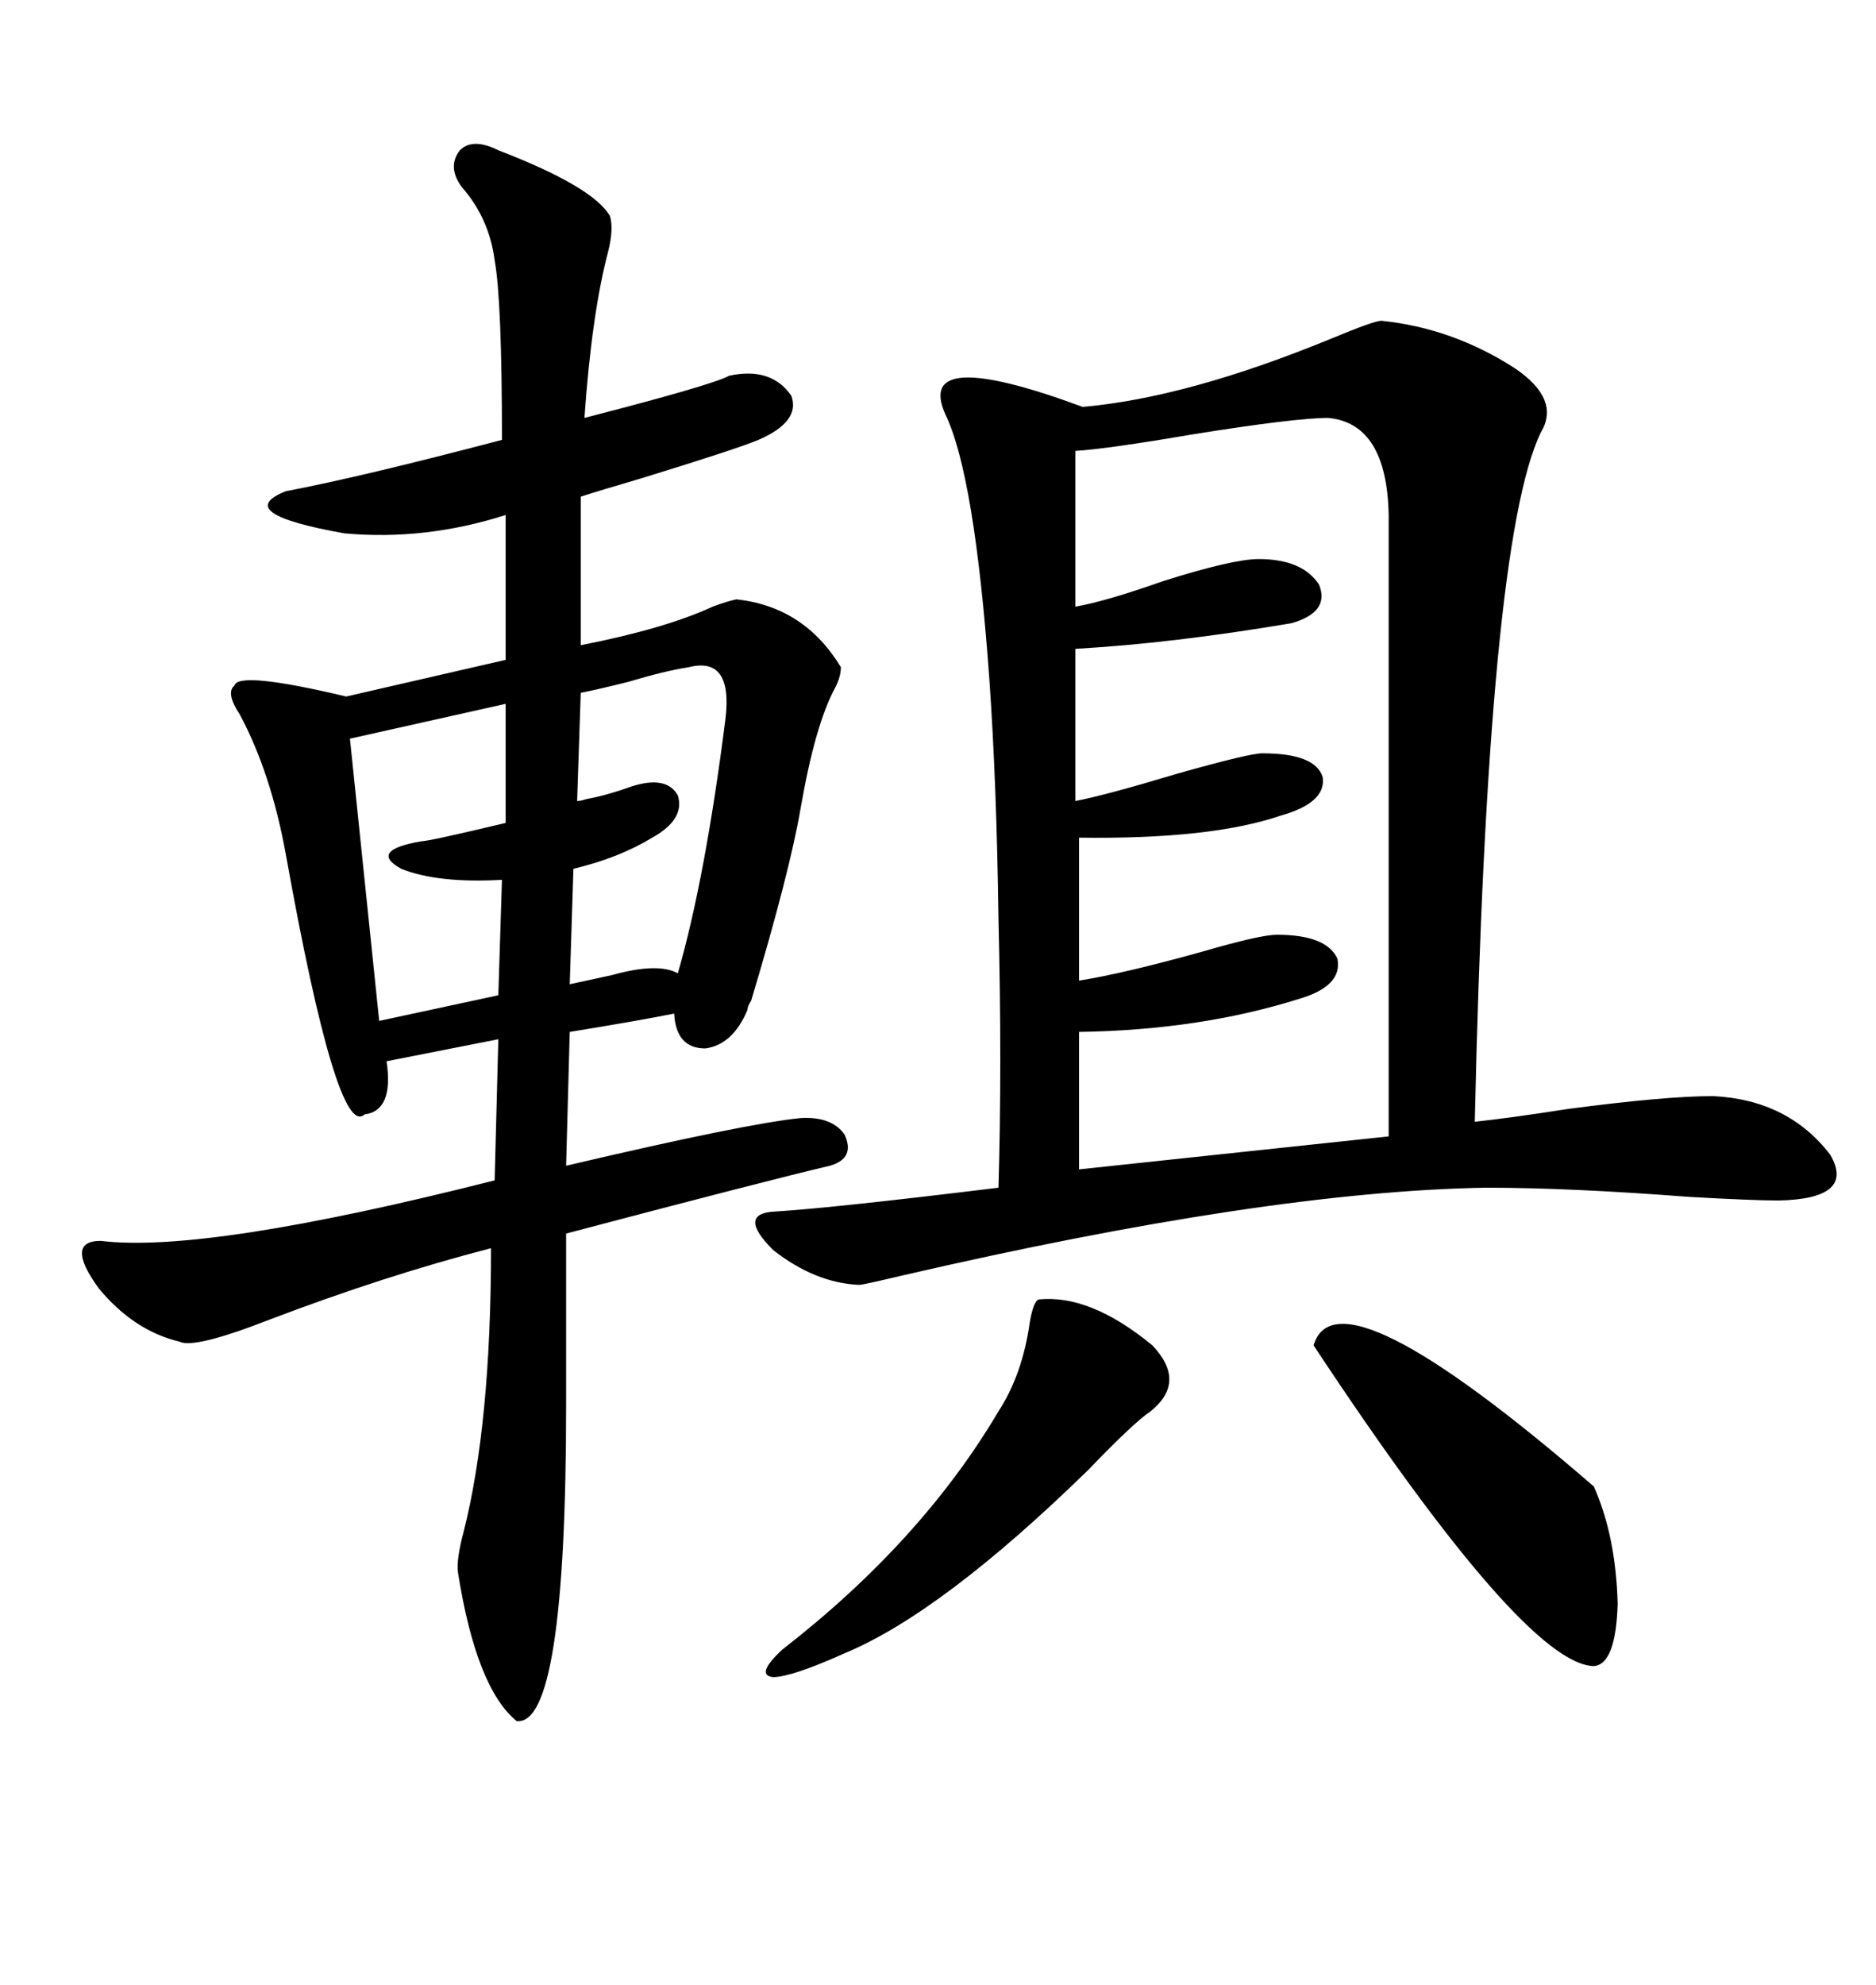 <svg xmlns="http://www.w3.org/2000/svg" xmlns:xlink="http://www.w3.org/1999/xlink" width="300" height="317.285"><path d="M220.90 51.27L220.90 51.27Q232.32 52.44 242.29 58.89L242.29 58.89Q249.61 63.87 246.39 69.14L246.39 69.14Q237.89 86.72 235.84 179.30L235.84 179.30Q241.41 178.71 250.78 177.25L250.78 177.25Q266.31 175.20 273.93 175.20L273.93 175.20Q285.94 175.78 292.68 184.57L292.68 184.57Q296.78 191.60 284.47 191.89L284.47 191.89Q280.37 191.89 270.12 191.31L270.12 191.31Q251.07 189.84 237.60 189.84L237.60 189.84Q202.44 190.43 144.14 203.91L144.14 203.91Q137.99 205.37 137.40 205.37L137.40 205.37Q130.37 205.08 123.63 199.80L123.63 199.80Q117.77 193.95 123.93 193.65L123.93 193.65Q133.30 193.07 159.67 189.84L159.67 189.84Q160.25 170.51 159.67 146.78L159.67 146.78Q159.38 125.10 158.20 108.40L158.20 108.40Q155.86 75.88 151.17 66.21L151.17 66.21Q146.19 55.08 173.14 65.04L173.14 65.04Q189.84 63.57 212.70 54.20L212.70 54.20Q219.73 51.27 220.90 51.27ZM79.69 24.02L79.69 24.02Q94.92 29.88 97.56 34.57L97.56 34.57Q98.14 36.62 97.27 40.14L97.27 40.14Q94.63 50.10 93.46 66.80L93.46 66.80Q113.96 61.52 116.60 60.06L116.60 60.06Q123.34 58.59 126.56 63.28L126.56 63.28Q128.03 67.38 121.29 70.31L121.29 70.31Q117.77 71.78 102.54 76.46L102.54 76.46Q95.51 78.52 92.87 79.39L92.87 79.39L92.87 103.13Q106.35 100.49 113.96 96.97L113.96 96.97Q116.31 96.09 117.77 95.80L117.77 95.80Q128.61 96.97 134.47 106.64L134.47 106.64Q134.47 108.11 133.59 109.86L133.59 109.86Q130.37 115.72 128.03 129.20L128.03 129.20Q126.27 139.45 120.12 159.96L120.12 159.96Q119.53 160.84 119.53 161.43L119.53 161.43Q117.19 166.99 112.79 167.58L112.79 167.58Q108.11 167.58 107.81 162.01L107.81 162.01Q101.95 163.18 91.11 164.94L91.11 164.94L90.53 186.33Q119.24 179.59 128.03 178.71L128.03 178.71Q133.01 178.42 135.06 181.35L135.06 181.35Q136.82 185.16 132.71 186.33L132.71 186.33Q122.75 188.67 90.53 197.17L90.53 197.17L90.53 224.41Q90.53 275.98 82.62 275.10L82.62 275.10Q76.17 269.82 73.24 251.37L73.24 251.37Q72.95 249.32 74.12 244.92L74.12 244.92Q78.52 227.64 78.52 199.51L78.52 199.51Q61.52 203.91 43.07 210.94L43.07 210.94Q31.05 215.63 28.71 214.45L28.71 214.45Q21.39 212.70 15.82 205.96L15.82 205.96Q10.25 198.34 16.11 198.34L16.11 198.34Q32.81 200.39 79.10 188.67L79.10 188.67L79.69 166.11L61.82 169.63Q62.99 177.54 58.30 178.13L58.30 178.13Q53.91 182.23 45.70 136.52L45.70 136.52Q43.36 123.63 38.38 114.26L38.38 114.26Q36.04 110.74 37.50 109.57L37.50 109.57Q38.09 107.23 55.37 111.33L55.37 111.33L80.86 105.47L80.86 82.32Q67.97 86.43 55.08 85.25L55.08 85.25Q36.91 82.03 45.70 78.52L45.70 78.52Q58.01 76.17 80.27 70.31L80.27 70.31Q80.27 48.05 79.10 41.60L79.10 41.60Q78.22 34.86 73.83 29.88L73.83 29.88Q71.48 26.66 73.54 24.02L73.54 24.02Q75.59 21.97 79.69 24.02ZM212.40 66.80L212.40 66.80Q207.13 66.80 190.72 69.43L190.72 69.43Q176.95 71.78 171.97 72.07L171.97 72.07L171.97 96.97Q176.95 96.09 186.04 92.87L186.04 92.87Q197.17 89.36 201.27 89.36L201.27 89.36Q208.30 89.36 210.94 93.46L210.94 93.46Q212.70 97.85 206.54 99.61L206.54 99.61Q187.50 102.83 171.97 103.71L171.97 103.71L171.97 128.03Q176.66 127.15 188.38 123.63L188.38 123.63Q199.80 120.41 201.86 120.41L201.86 120.41Q210.35 120.41 211.52 124.22L211.52 124.22Q212.11 128.32 204.79 130.37L204.79 130.37Q193.65 134.18 172.56 133.89L172.56 133.89L172.56 156.74Q179.88 155.57 192.48 152.05L192.48 152.05Q201.56 149.41 204.20 149.41L204.20 149.41Q212.11 149.41 213.87 153.22L213.87 153.22Q214.75 157.62 207.71 159.67L207.71 159.67Q191.89 164.65 172.56 164.94L172.56 164.94L172.56 186.91L222.07 181.64L222.07 82.32Q221.78 67.68 212.40 66.80ZM210.06 215.04L210.06 215.04Q213.87 202.15 254.88 237.60L254.88 237.60Q258.40 245.51 258.69 256.35L258.69 256.35Q258.40 266.02 254.88 266.31L254.88 266.31Q243.75 266.02 210.06 215.04ZM166.11 207.71L166.11 207.71Q174.32 206.84 184.28 215.04L184.28 215.04Q189.84 220.90 183.98 225.59L183.98 225.59Q181.35 227.34 174.02 234.96L174.02 234.96Q150.59 257.81 135.06 264.26L135.06 264.26Q126.56 268.07 123.63 268.07L123.63 268.07Q120.70 267.77 125.10 263.67L125.10 263.67Q147.36 246.39 159.67 225.59L159.67 225.59Q163.48 219.73 164.65 211.52L164.65 211.52Q165.23 208.01 166.11 207.71ZM80.86 131.54L80.86 112.50L55.96 118.07L60.64 163.18L79.69 159.08L80.27 140.63Q70.02 141.21 64.16 138.87L64.16 138.87Q58.89 135.94 67.38 134.47L67.38 134.47Q68.55 134.47 80.86 131.54L80.86 131.54ZM110.16 106.64L110.16 106.64Q106.35 107.23 100.49 108.98L100.49 108.98Q95.80 110.16 92.87 110.74L92.87 110.74L92.29 128.03Q92.87 128.03 93.75 127.73L93.75 127.73Q96.97 127.15 101.07 125.68L101.07 125.68Q106.64 123.93 108.40 127.15L108.40 127.15Q109.57 130.96 104.30 133.89L104.30 133.89Q99.02 137.11 91.70 138.87L91.70 138.87L91.11 157.32Q93.75 156.74 97.85 155.86L97.85 155.86Q105.18 153.81 108.40 155.57L108.40 155.57Q112.79 140.33 116.02 114.84L116.02 114.84Q117.19 104.88 110.16 106.64Z"/></svg>